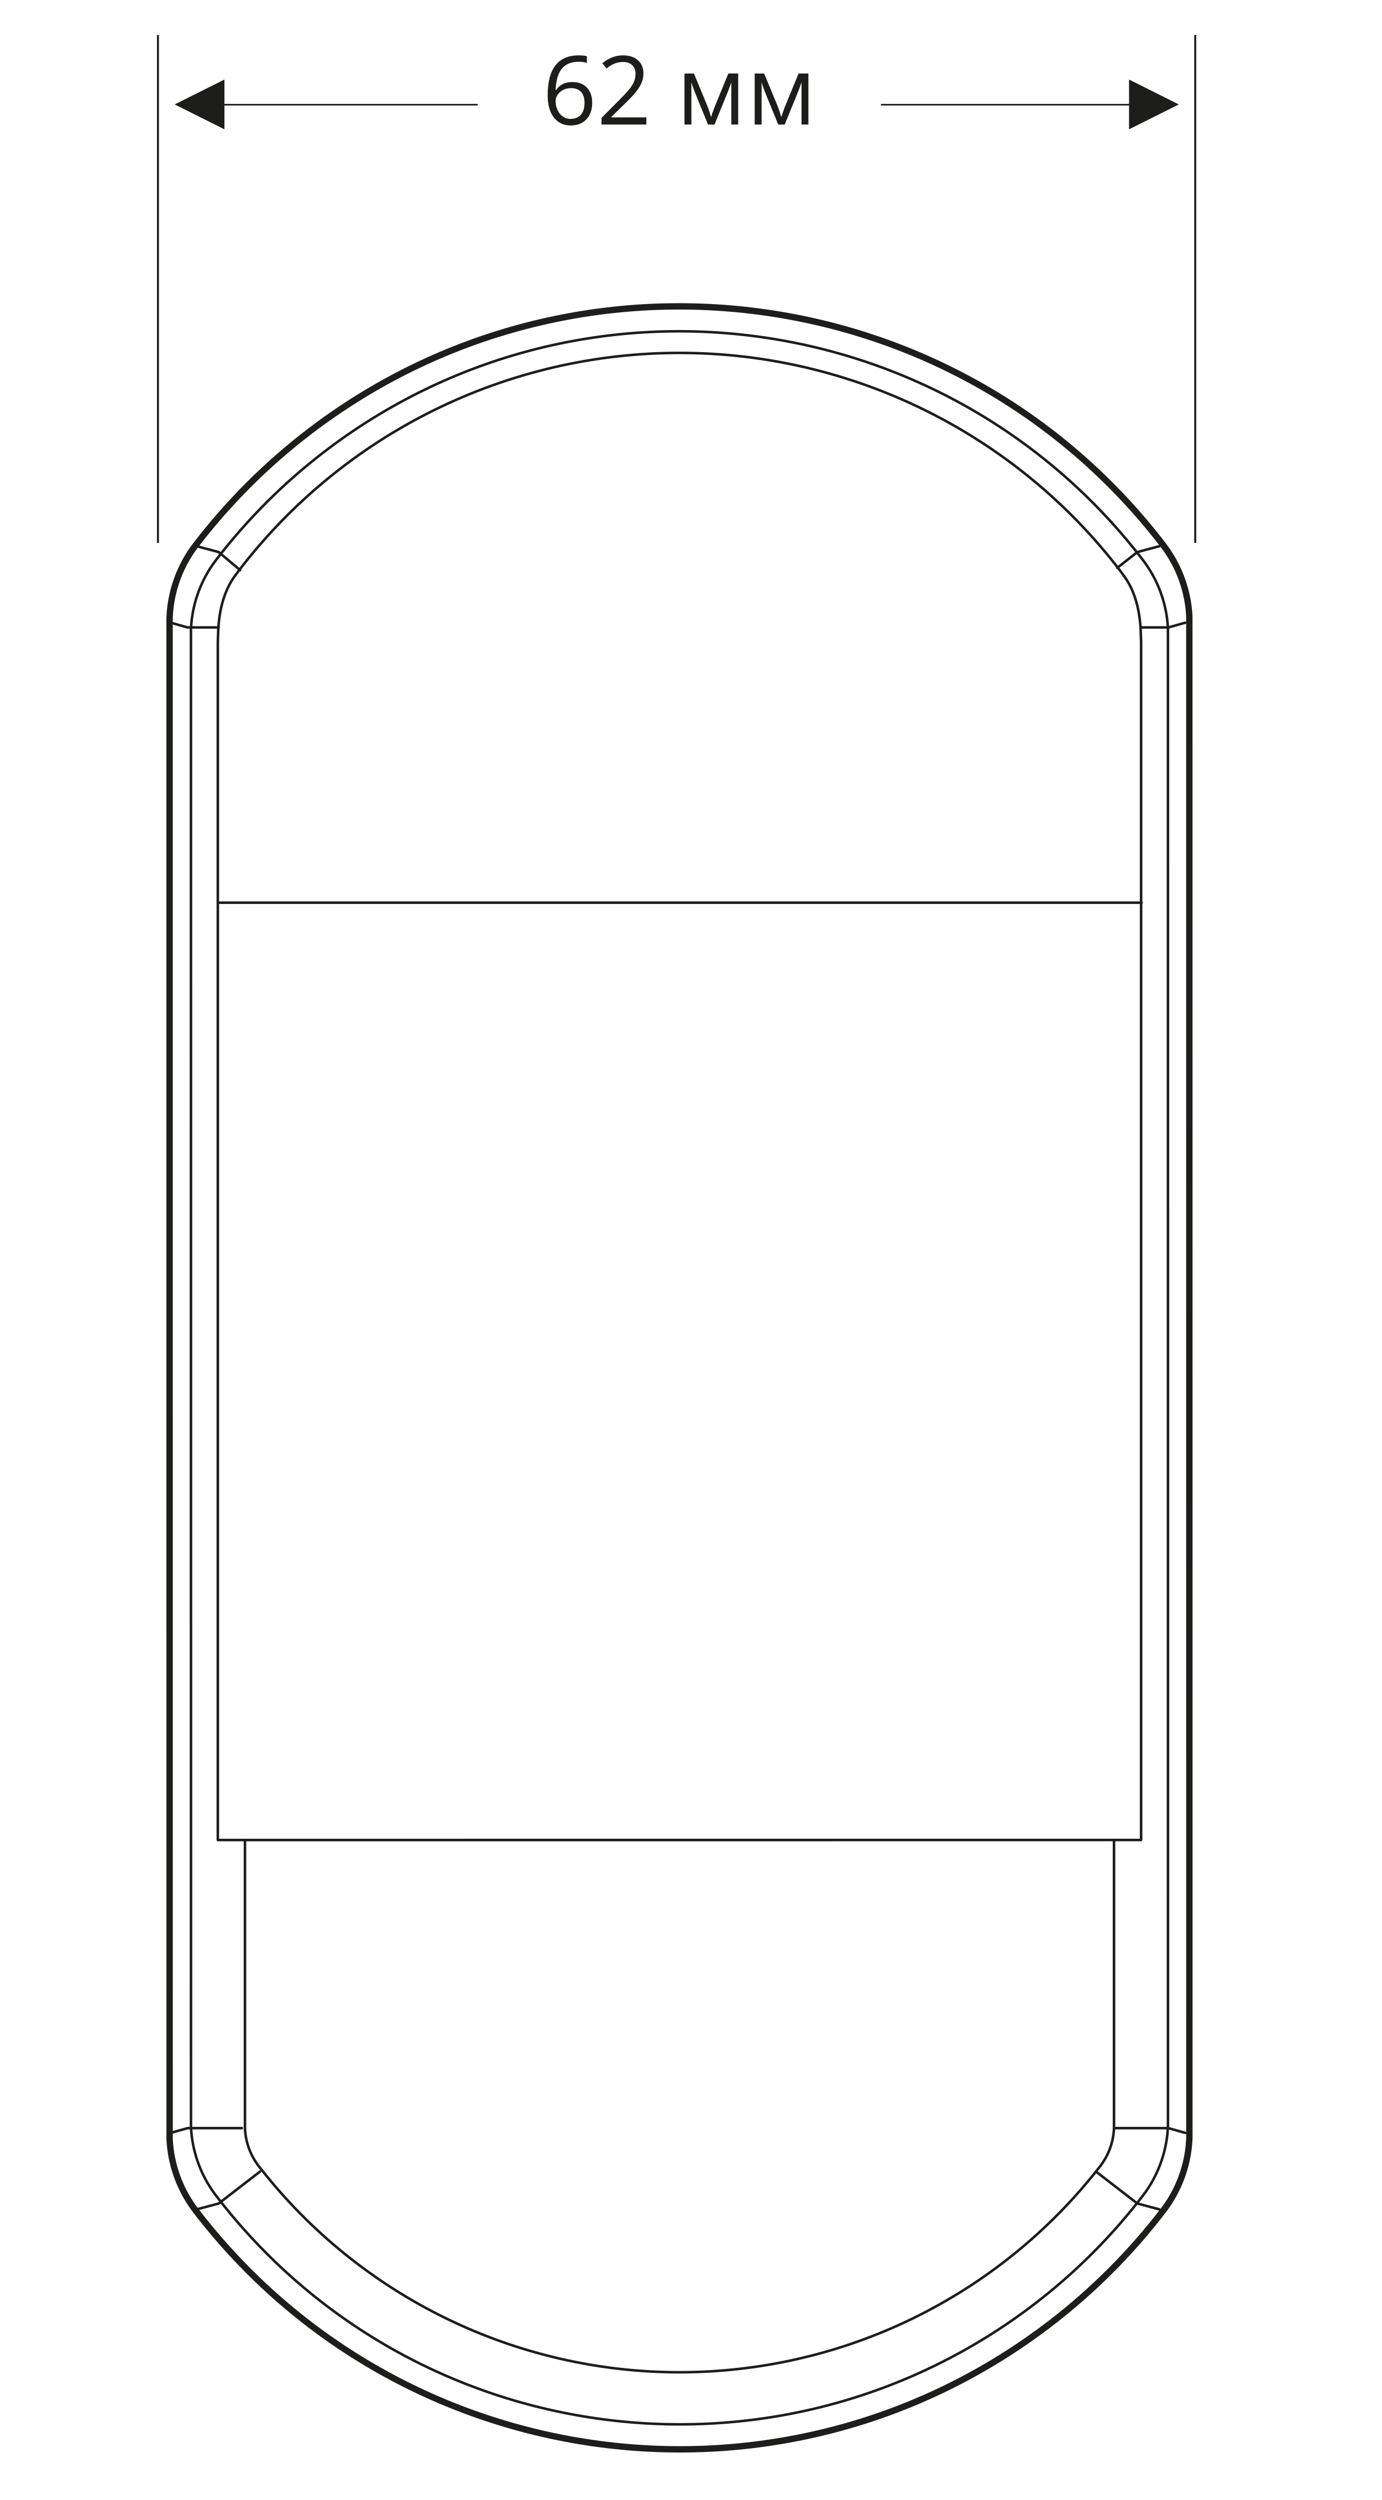 <?xml version="1.0" encoding="utf-8"?>
<!-- Generator: Adobe Illustrator 25.2.3, SVG Export Plug-In . SVG Version: 6.00 Build 0)  -->
<svg version="1.1" id="Слой_1" xmlns="http://www.w3.org/2000/svg" xmlns:xlink="http://www.w3.org/1999/xlink" x="0px" y="0px"
	 width="216.977px" height="392.482px" viewBox="0 0 216.977 392.482"
	 style="enable-background:new 0 0 216.977 392.482;" xml:space="preserve">
<style type="text/css">
	.st0{fill:none;stroke:#1D1D1B;stroke-width:0.25;stroke-miterlimit:2.613;}
	.st1{fill:#1D1D1B;}
	.st2{fill:none;stroke:#1D1D1B;stroke-width:0.315;stroke-miterlimit:10;}
	.st3{fill:none;stroke:#1D1D1B;stroke-width:0.4;stroke-linecap:round;stroke-linejoin:round;stroke-miterlimit:2.613;}
	.st4{fill:none;stroke:#1D1D1B;stroke-linecap:round;stroke-linejoin:round;stroke-miterlimit:2.613;}
</style>
<path class="st0" d="M35.132,16.435h39.876 M138.305,16.435h39.058"/>
<polygon class="st1" points="27.418,16.396 35.237,12.485 35.237,20.304 "/>
<polygon class="st1" points="185.079,16.396 177.26,12.485 177.26,20.304 "/>
<line class="st2" x1="24.798" y1="85.235" x2="24.798" y2="5.487"/>
<line class="st2" x1="187.652" y1="85.235" x2="187.652" y2="5.487"/>
<g>
	<path class="st1" d="M85.987,14.974c0-2.104,0.409-3.678,1.227-4.72
		c0.817-1.042,2.027-1.564,3.629-1.564c0.552,0,0.986,0.046,1.304,0.139v1.047
		c-0.376-0.122-0.806-0.183-1.289-0.183c-1.147,0-2.024,0.358-2.629,1.073
		s-0.938,1.839-0.996,3.373h0.088c0.537-0.84,1.387-1.26,2.549-1.26
		c0.962,0,1.72,0.291,2.274,0.872s0.832,1.37,0.832,2.366
		c0,1.113-0.304,1.989-0.912,2.625c-0.608,0.638-1.43,0.956-2.465,0.956
		c-1.108,0-1.987-0.416-2.637-1.249C86.312,17.617,85.987,16.458,85.987,14.974z
		 M89.583,18.665c0.693,0,1.231-0.218,1.615-0.656
		c0.383-0.437,0.575-1.068,0.575-1.893c0-0.708-0.178-1.265-0.535-1.67
		s-0.889-0.608-1.597-0.608c-0.439,0-0.842,0.09-1.208,0.271
		s-0.658,0.43-0.875,0.747s-0.326,0.647-0.326,0.989
		c0,0.503,0.098,0.972,0.293,1.406s0.472,0.779,0.832,1.033
		C88.715,18.538,89.124,18.665,89.583,18.665z"/>
	<path class="st1" d="M101.478,19.552h-7.039v-1.047l2.82-2.834
		c0.859-0.869,1.426-1.489,1.699-1.86s0.479-0.732,0.615-1.084
		s0.205-0.73,0.205-1.135c0-0.571-0.173-1.024-0.52-1.359
		c-0.347-0.334-0.828-0.501-1.443-0.501c-0.444,0-0.866,0.073-1.263,0.22
		c-0.398,0.146-0.841,0.413-1.33,0.798l-0.645-0.828
		c0.986-0.82,2.061-1.23,3.223-1.23c1.006,0,1.794,0.258,2.366,0.773
		s0.857,1.207,0.857,2.076c0,0.679-0.19,1.35-0.571,2.014
		s-1.094,1.504-2.139,2.52l-2.344,2.292v0.059h5.508V19.552z"/>
	<path class="st1" d="M111.636,18.38l0.227-0.681l0.315-0.864l2.175-5.295h1.545v8.013
		h-1.077v-6.628l-0.146,0.425l-0.425,1.121l-2.073,5.083h-1.018l-2.073-5.098
		c-0.259-0.654-0.437-1.165-0.535-1.531v6.628h-1.084v-8.013h1.487l2.102,5.09
		C111.268,17.166,111.461,17.75,111.636,18.38z"/>
	<path class="st1" d="M122.659,18.38l0.227-0.681l0.315-0.864l2.175-5.295h1.545v8.013
		h-1.077v-6.628l-0.146,0.425l-0.425,1.121l-2.073,5.083h-1.018l-2.073-5.098
		c-0.259-0.654-0.437-1.165-0.535-1.531v6.628h-1.084v-8.013h1.487l2.102,5.09
		C122.291,17.166,122.484,17.75,122.659,18.38z"/>
</g>
<g>
	<path class="st3" d="M179.154,288.856V100.757l-0.08-2.239
		c-0.1-1.386-0.304-2.759-0.693-4.109c-0.394-1.35-0.951-2.632-1.762-3.787
		l-0.75-1.026c-4.086-5.341-8.703-10.116-13.831-14.338
		c-1.282-1.056-2.596-2.075-3.941-3.058c-1.35-0.988-2.732-1.939-4.141-2.85
		c-2.822-1.826-5.722-3.47-8.698-4.938c-2.976-1.472-6.025-2.768-9.156-3.892
		c-1.563-0.557-3.144-1.078-4.748-1.549c-1.604-0.476-3.23-0.906-4.861-1.287
		c-6.537-1.527-13.129-2.279-19.779-2.283c-1.658,0-3.325,0.045-4.997,0.14
		c-1.667,0.095-3.348,0.24-5.011,0.43c-3.33,0.385-6.61,0.956-9.84,1.712
		c-3.23,0.752-6.41,1.69-9.545,2.813c-1.563,0.557-3.117,1.164-4.657,1.821
		c-1.54,0.652-3.072,1.355-4.576,2.097c-6.003,2.967-11.57,6.569-16.712,10.796
		c-1.287,1.056-2.546,2.152-3.778,3.289c-1.232,1.133-2.433,2.31-3.597,3.515
		c-2.324,2.41-4.494,4.938-6.515,7.579l-0.752,1.026
		c-0.399,0.571-0.743,1.182-1.037,1.821c-0.29,0.639-0.525,1.291-0.72,1.957
		c-0.385,1.332-0.598,2.723-0.698,4.118l-0.08,2.241V288.858L179.154,288.856z"/>
	<path class="st3" d="M174.9,288.915v45.175c-0.041,1.083-0.249,2.134-0.616,3.149
		c-0.367,1.015-0.888,1.957-1.549,2.818l-0.243,0.31
		c-1.939,2.478-4.023,4.852-6.256,7.117c-1.119,1.133-2.265,2.233-3.438,3.298
		c-1.173,1.06-2.374,2.088-3.597,3.076c-4.902,3.955-10.207,7.334-15.928,10.125
		c-1.432,0.693-2.881,1.35-4.34,1.962c-1.463,0.607-2.936,1.178-4.417,1.699
		c-2.967,1.051-5.984,1.925-9.051,2.632c-3.067,0.707-6.179,1.246-9.341,1.604
		c-3.167,0.362-6.329,0.535-9.477,0.535c-6.293,0-12.544-0.707-18.755-2.138
		c-6.206-1.432-12.141-3.538-17.799-6.292c-2.831-1.377-5.59-2.918-8.281-4.63
		c-2.686-1.708-5.255-3.556-7.701-5.536c-4.893-3.955-9.31-8.431-13.242-13.45
		l-0.243-0.313c-0.662-0.856-1.178-1.794-1.549-2.809
		c-0.367-1.015-0.575-2.075-0.616-3.158v-45.173"/>
	<path class="st4" d="M186.727,96.794c-0.014-0.236-0.027-0.471-0.045-0.707
		c-0.023-0.236-0.045-0.467-0.072-0.702c-0.027-0.236-0.059-0.467-0.095-0.702
		c-0.036-0.231-0.077-0.467-0.122-0.698c-0.091-0.462-0.195-0.924-0.317-1.382
		c-0.122-0.462-0.263-0.915-0.417-1.359c-0.149-0.448-0.322-0.892-0.507-1.327
		c-0.181-0.435-0.38-0.861-0.598-1.282c-0.213-0.421-0.439-0.834-0.689-1.237
		c-0.245-0.403-0.512-0.797-0.775-1.191l-0.476-0.647
		c-32.16-41.936-92.231-49.864-134.167-17.704
		c-6.65,5.101-12.603,11.054-17.704,17.704l-0.564,0.775
		c-0.131,0.195-0.263,0.39-0.394,0.589c-0.127,0.199-0.249,0.399-0.371,0.603
		c-0.118,0.204-0.236,0.408-0.349,0.612c-0.113,0.208-0.222,0.417-0.326,0.63
		c-0.213,0.421-0.412,0.856-0.593,1.291c-0.181,0.439-0.349,0.883-0.498,1.332
		c-0.149,0.448-0.285,0.901-0.403,1.359c-0.118,0.458-0.217,0.92-0.304,1.382
		c-0.086,0.467-0.158,0.933-0.208,1.4c-0.05,0.471-0.082,0.947-0.109,1.418
		l0.007,238.865c0.014,0.236,0.027,0.471,0.045,0.707
		c0.023,0.236,0.045,0.467,0.072,0.702c0.027,0.236,0.059,0.467,0.095,0.702
		c0.036,0.231,0.077,0.467,0.122,0.698c0.091,0.462,0.195,0.924,0.317,1.382
		c0.122,0.462,0.263,0.915,0.417,1.359c0.149,0.448,0.322,0.892,0.507,1.327
		c0.181,0.435,0.38,0.861,0.598,1.282c0.213,0.421,0.44,0.834,0.689,1.237
		c0.245,0.403,0.512,0.797,0.775,1.191l0.476,0.647
		c32.16,41.936,92.231,49.864,134.167,17.704
		c6.65-5.101,12.603-11.054,17.704-17.704l0.565-0.775
		c0.131-0.195,0.263-0.39,0.394-0.589c0.127-0.199,0.249-0.399,0.371-0.602
		c0.118-0.204,0.236-0.408,0.349-0.612c0.113-0.208,0.222-0.417,0.326-0.63
		c0.213-0.421,0.412-0.856,0.593-1.291c0.181-0.439,0.349-0.883,0.498-1.332
		c0.149-0.448,0.285-0.901,0.403-1.359c0.118-0.458,0.217-0.92,0.304-1.382
		c0.086-0.467,0.159-0.933,0.208-1.4c0.05-0.471,0.082-0.947,0.109-1.418
		L186.727,96.794z"/>
	<path class="st3" d="M183.369,98.664c-0.013-0.226-0.026-0.451-0.043-0.677
		c-0.022-0.226-0.043-0.447-0.069-0.673c-0.026-0.226-0.056-0.447-0.091-0.673
		c-0.035-0.221-0.074-0.447-0.117-0.668c-0.087-0.443-0.187-0.885-0.304-1.324
		c-0.117-0.443-0.252-0.877-0.399-1.302c-0.143-0.43-0.308-0.855-0.486-1.272
		c-0.174-0.417-0.365-0.825-0.573-1.228c-0.204-0.404-0.421-0.799-0.66-1.185
		c-0.234-0.386-0.49-0.764-0.742-1.141l-0.456-0.62
		C148.617,47.724,91.066,40.129,50.888,70.94
		c-6.371,4.887-12.074,10.59-16.961,16.961l-0.541,0.742
		c-0.126,0.187-0.252,0.373-0.378,0.564c-0.122,0.191-0.239,0.382-0.356,0.577
		c-0.113,0.195-0.226,0.391-0.334,0.586c-0.109,0.2-0.213,0.399-0.313,0.603
		c-0.204,0.404-0.395,0.82-0.568,1.237c-0.174,0.421-0.334,0.846-0.477,1.276
		c-0.143,0.43-0.273,0.864-0.386,1.302c-0.113,0.438-0.208,0.881-0.291,1.324
		c-0.082,0.447-0.152,0.894-0.2,1.341c-0.048,0.451-0.078,0.907-0.104,1.358
		l0.007,235.126c0.013,0.226,0.026,0.451,0.043,0.677
		c0.022,0.226,0.043,0.447,0.069,0.673c0.026,0.226,0.056,0.447,0.091,0.673
		c0.035,0.221,0.074,0.447,0.117,0.668c0.087,0.443,0.187,0.885,0.304,1.324
		c0.117,0.443,0.252,0.877,0.399,1.302c0.143,0.43,0.308,0.855,0.486,1.272
		c0.174,0.417,0.365,0.825,0.573,1.228c0.204,0.404,0.421,0.799,0.66,1.185
		c0.234,0.386,0.49,0.764,0.742,1.141l0.456,0.62
		c30.811,40.177,88.362,47.773,128.539,16.962
		c6.371-4.887,12.074-10.59,16.961-16.962l0.541-0.742
		c0.126-0.187,0.252-0.373,0.377-0.564c0.122-0.191,0.239-0.382,0.356-0.577
		c0.113-0.195,0.226-0.391,0.334-0.586c0.109-0.2,0.213-0.399,0.313-0.603
		c0.204-0.404,0.395-0.82,0.568-1.237c0.174-0.421,0.334-0.846,0.477-1.276
		c0.143-0.43,0.273-0.864,0.386-1.302c0.113-0.438,0.208-0.881,0.291-1.324
		c0.082-0.447,0.152-0.894,0.2-1.341c0.048-0.451,0.078-0.907,0.104-1.358
		L183.369,98.664z"/>
	<line class="st3" x1="34.27" y1="141.711" x2="179.24" y2="141.711"/>
	<g>
		<g>
			<polyline class="st3" points="174.925,334.092 183.454,334.092 186.081,334.833 			"/>
			<polyline class="st3" points="172.077,340.912 178.564,345.923 182.007,346.839 			"/>
		</g>
		<g>
			<polyline class="st3" points="37.97,334.092 29.442,334.092 26.814,334.833 			"/>
			<polyline class="st3" points="40.819,340.912 34.331,345.923 30.889,346.839 			"/>
		</g>
		<g>
			<polyline class="st3" points="179.123,98.498 183.454,98.498 186.081,97.757 			"/>
			<polyline class="st3" points="175.405,89.15 178.564,86.666 182.007,85.751 			"/>
		</g>
		<g>
			<polyline class="st3" points="34.326,98.498 29.442,98.498 26.814,97.757 			"/>
			<polyline class="st3" points="37.696,89.499 34.331,86.666 30.889,85.751 			"/>
		</g>
	</g>
</g>
</svg>
